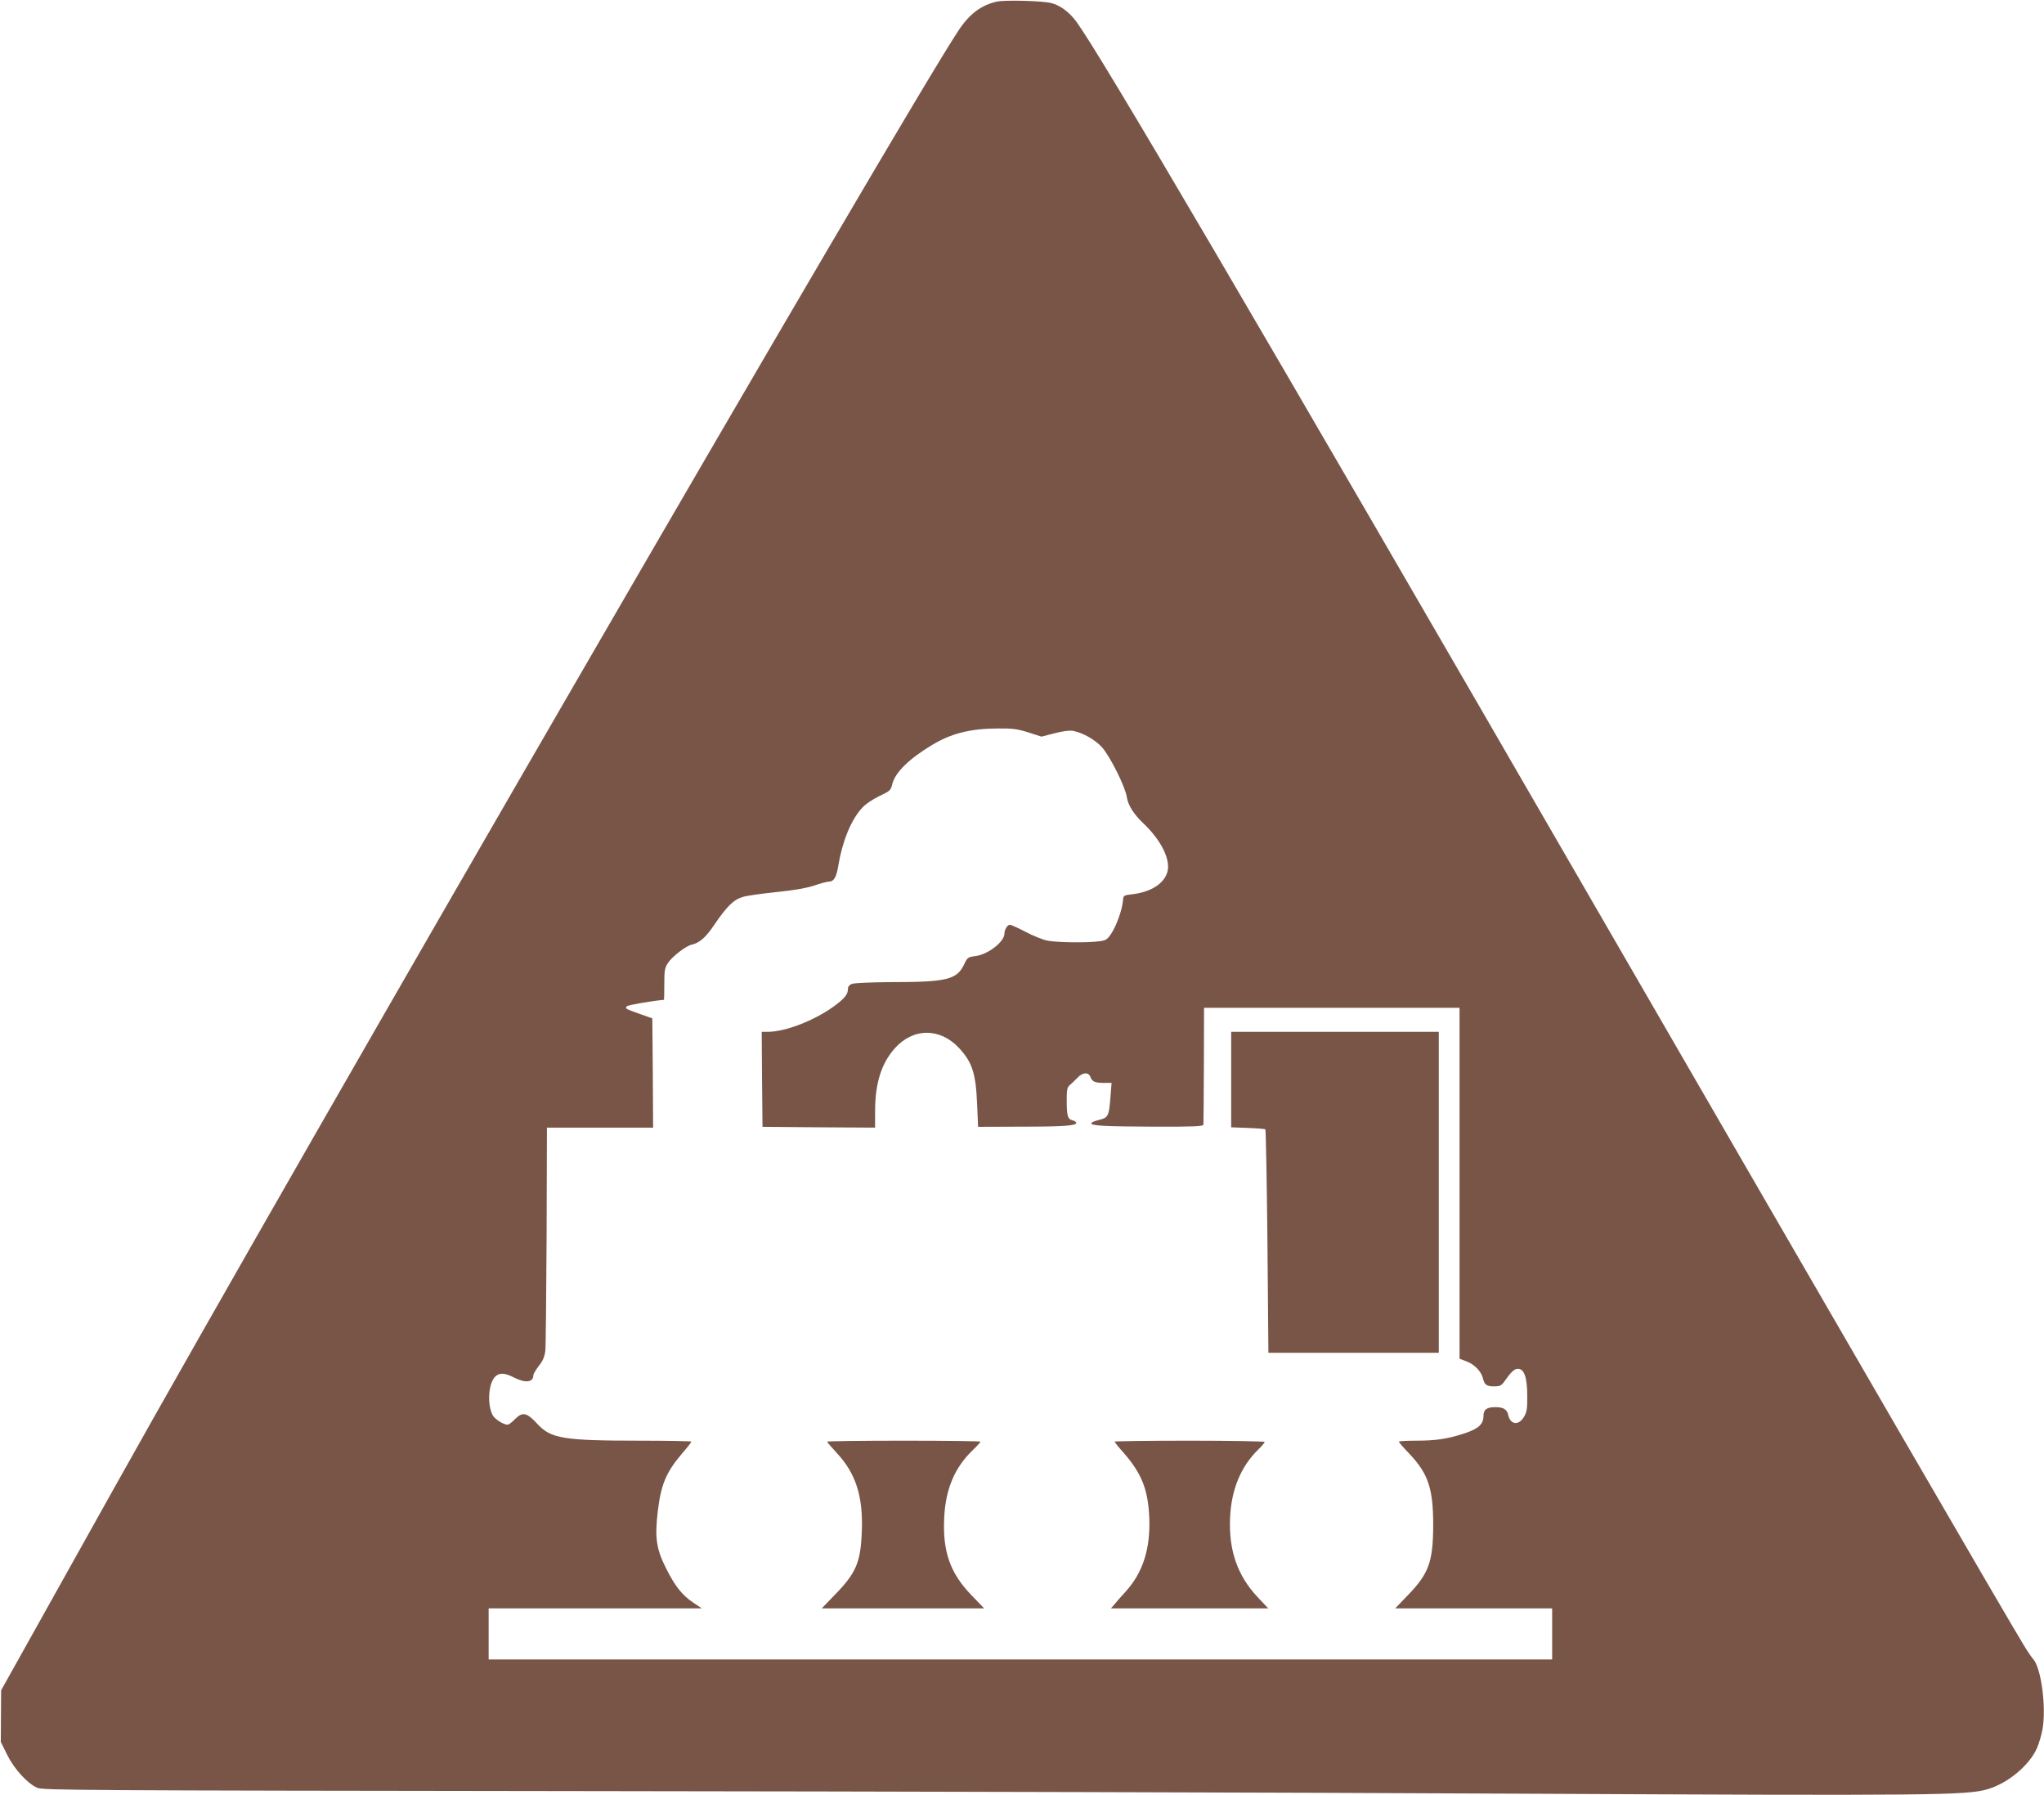 <?xml version="1.0" standalone="no"?>
<!DOCTYPE svg PUBLIC "-//W3C//DTD SVG 20010904//EN"
 "http://www.w3.org/TR/2001/REC-SVG-20010904/DTD/svg10.dtd">
<svg version="1.0" xmlns="http://www.w3.org/2000/svg"
 width="1280pt" height="1124pt" viewBox="0 0 1280 1124"
 preserveAspectRatio="xMidYMid meet">
<g transform="translate(0,1124) scale(0.1,-0.1)"
fill="#795548" stroke="none">
<path d="M6243 11230 c-97 -21 -172 -77 -240 -180 -347 -522 -4116 -7028
-5298 -9144 l-698 -1249 -1 -161 -1 -162 39 -79 c43 -88 125 -179 188 -208 34
-16 250 -17 3425 -21 1863 -2 4493 -9 5843 -16 2616 -13 2820 -11 2951 29 126
39 256 148 304 254 13 29 29 83 36 122 24 139 -9 384 -59 438 -11 12 -38 52
-60 89 -116 190 -1065 1826 -2677 4613 -2197 3799 -3100 5337 -3255 5550 -43
59 -103 103 -157 116 -55 14 -290 20 -340 9z m198 -4576 l81 -26 82 21 c53 14
95 19 117 15 61 -12 140 -57 181 -104 50 -56 145 -247 154 -309 8 -52 42 -107
104 -166 111 -105 171 -226 151 -302 -20 -75 -103 -128 -221 -142 -54 -6 -55
-7 -58 -41 -4 -53 -39 -152 -71 -202 -26 -40 -34 -46 -76 -51 -76 -11 -269 -8
-327 4 -29 6 -91 31 -136 55 -46 24 -90 44 -98 44 -15 0 -34 -30 -34 -55 0
-51 -102 -131 -182 -141 -46 -6 -51 -10 -69 -49 -46 -99 -107 -114 -466 -114
-116 -1 -223 -5 -237 -11 -18 -6 -26 -17 -26 -33 0 -33 -23 -61 -94 -112 -123
-87 -298 -154 -404 -155 l-42 0 2 -297 3 -298 353 -3 352 -2 0 102 c0 175 39
298 121 392 116 132 286 133 406 3 82 -89 104 -158 112 -352 l6 -140 270 1
c267 0 345 6 345 24 0 5 -11 12 -24 16 -30 7 -36 28 -36 126 0 66 3 81 20 95
12 10 33 30 48 46 33 34 69 36 81 3 11 -29 29 -36 87 -36 l45 0 -7 -87 c-9
-120 -14 -130 -69 -144 -25 -6 -48 -15 -50 -20 -11 -17 79 -22 385 -23 245 -1
315 2 316 12 1 6 2 174 3 372 l1 360 800 0 800 0 0 -1099 0 -1098 45 -17 c49
-19 91 -63 101 -104 10 -42 23 -52 70 -52 35 0 46 5 61 26 46 65 66 84 89 84
39 0 58 -55 58 -170 1 -78 -3 -101 -20 -130 -33 -57 -86 -51 -99 11 -8 35 -31
49 -80 49 -54 0 -75 -15 -75 -54 0 -53 -31 -81 -118 -110 -108 -35 -179 -46
-304 -46 -59 0 -108 -3 -108 -6 0 -4 29 -38 65 -75 120 -127 150 -219 150
-449 -1 -231 -27 -302 -163 -442 l-75 -78 491 0 492 0 0 -160 0 -160 -3330 0
-3330 0 0 160 0 160 667 0 668 0 -51 34 c-73 49 -118 106 -175 221 -59 118
-69 188 -50 351 20 168 51 244 150 361 34 39 61 74 61 77 0 3 -145 6 -322 6
-480 0 -558 13 -643 105 -66 72 -92 77 -139 31 -19 -20 -40 -36 -47 -36 -26 0
-81 35 -94 60 -35 68 -27 198 16 241 26 26 60 24 119 -6 71 -36 120 -30 120
15 0 8 16 34 34 58 26 32 36 57 41 95 3 29 6 355 8 724 l2 673 333 0 332 0 -2
342 -3 342 -79 28 c-90 32 -94 34 -80 48 8 8 166 35 232 40 1 0 2 44 2 99 0
85 3 102 23 132 27 41 112 106 147 114 50 11 89 45 141 122 81 119 123 161
183 178 28 8 123 21 210 30 108 11 183 24 233 40 40 14 82 25 92 25 33 0 49
27 61 102 25 151 80 285 147 358 21 24 65 54 108 75 68 32 73 36 83 77 18 72
105 157 246 242 122 74 240 104 413 105 94 1 125 -3 194 -25z"/>
<path d="M7710 4481 l0 -299 104 -4 c58 -2 107 -6 110 -9 3 -3 9 -319 13 -702
l6 -697 534 0 533 0 0 1005 0 1005 -650 0 -650 0 0 -299z"/>
<path d="M5180 2214 c0 -4 27 -35 59 -70 120 -128 166 -271 158 -489 -7 -197
-35 -263 -171 -402 l-80 -83 509 0 508 0 -80 83 c-134 139 -181 274 -170 487
8 176 66 313 178 420 27 26 49 50 49 54 0 3 -216 6 -480 6 -264 0 -480 -3
-480 -6z"/>
<path d="M6980 2214 c0 -3 24 -34 54 -67 116 -133 155 -232 163 -407 8 -195
-39 -345 -148 -465 -30 -33 -63 -70 -73 -83 l-19 -22 493 0 492 0 -67 71
c-125 133 -181 292 -172 494 7 177 67 323 177 430 22 21 40 43 40 47 0 4 -211
8 -470 8 -258 0 -470 -3 -470 -6z"/>
</g>
</svg>

